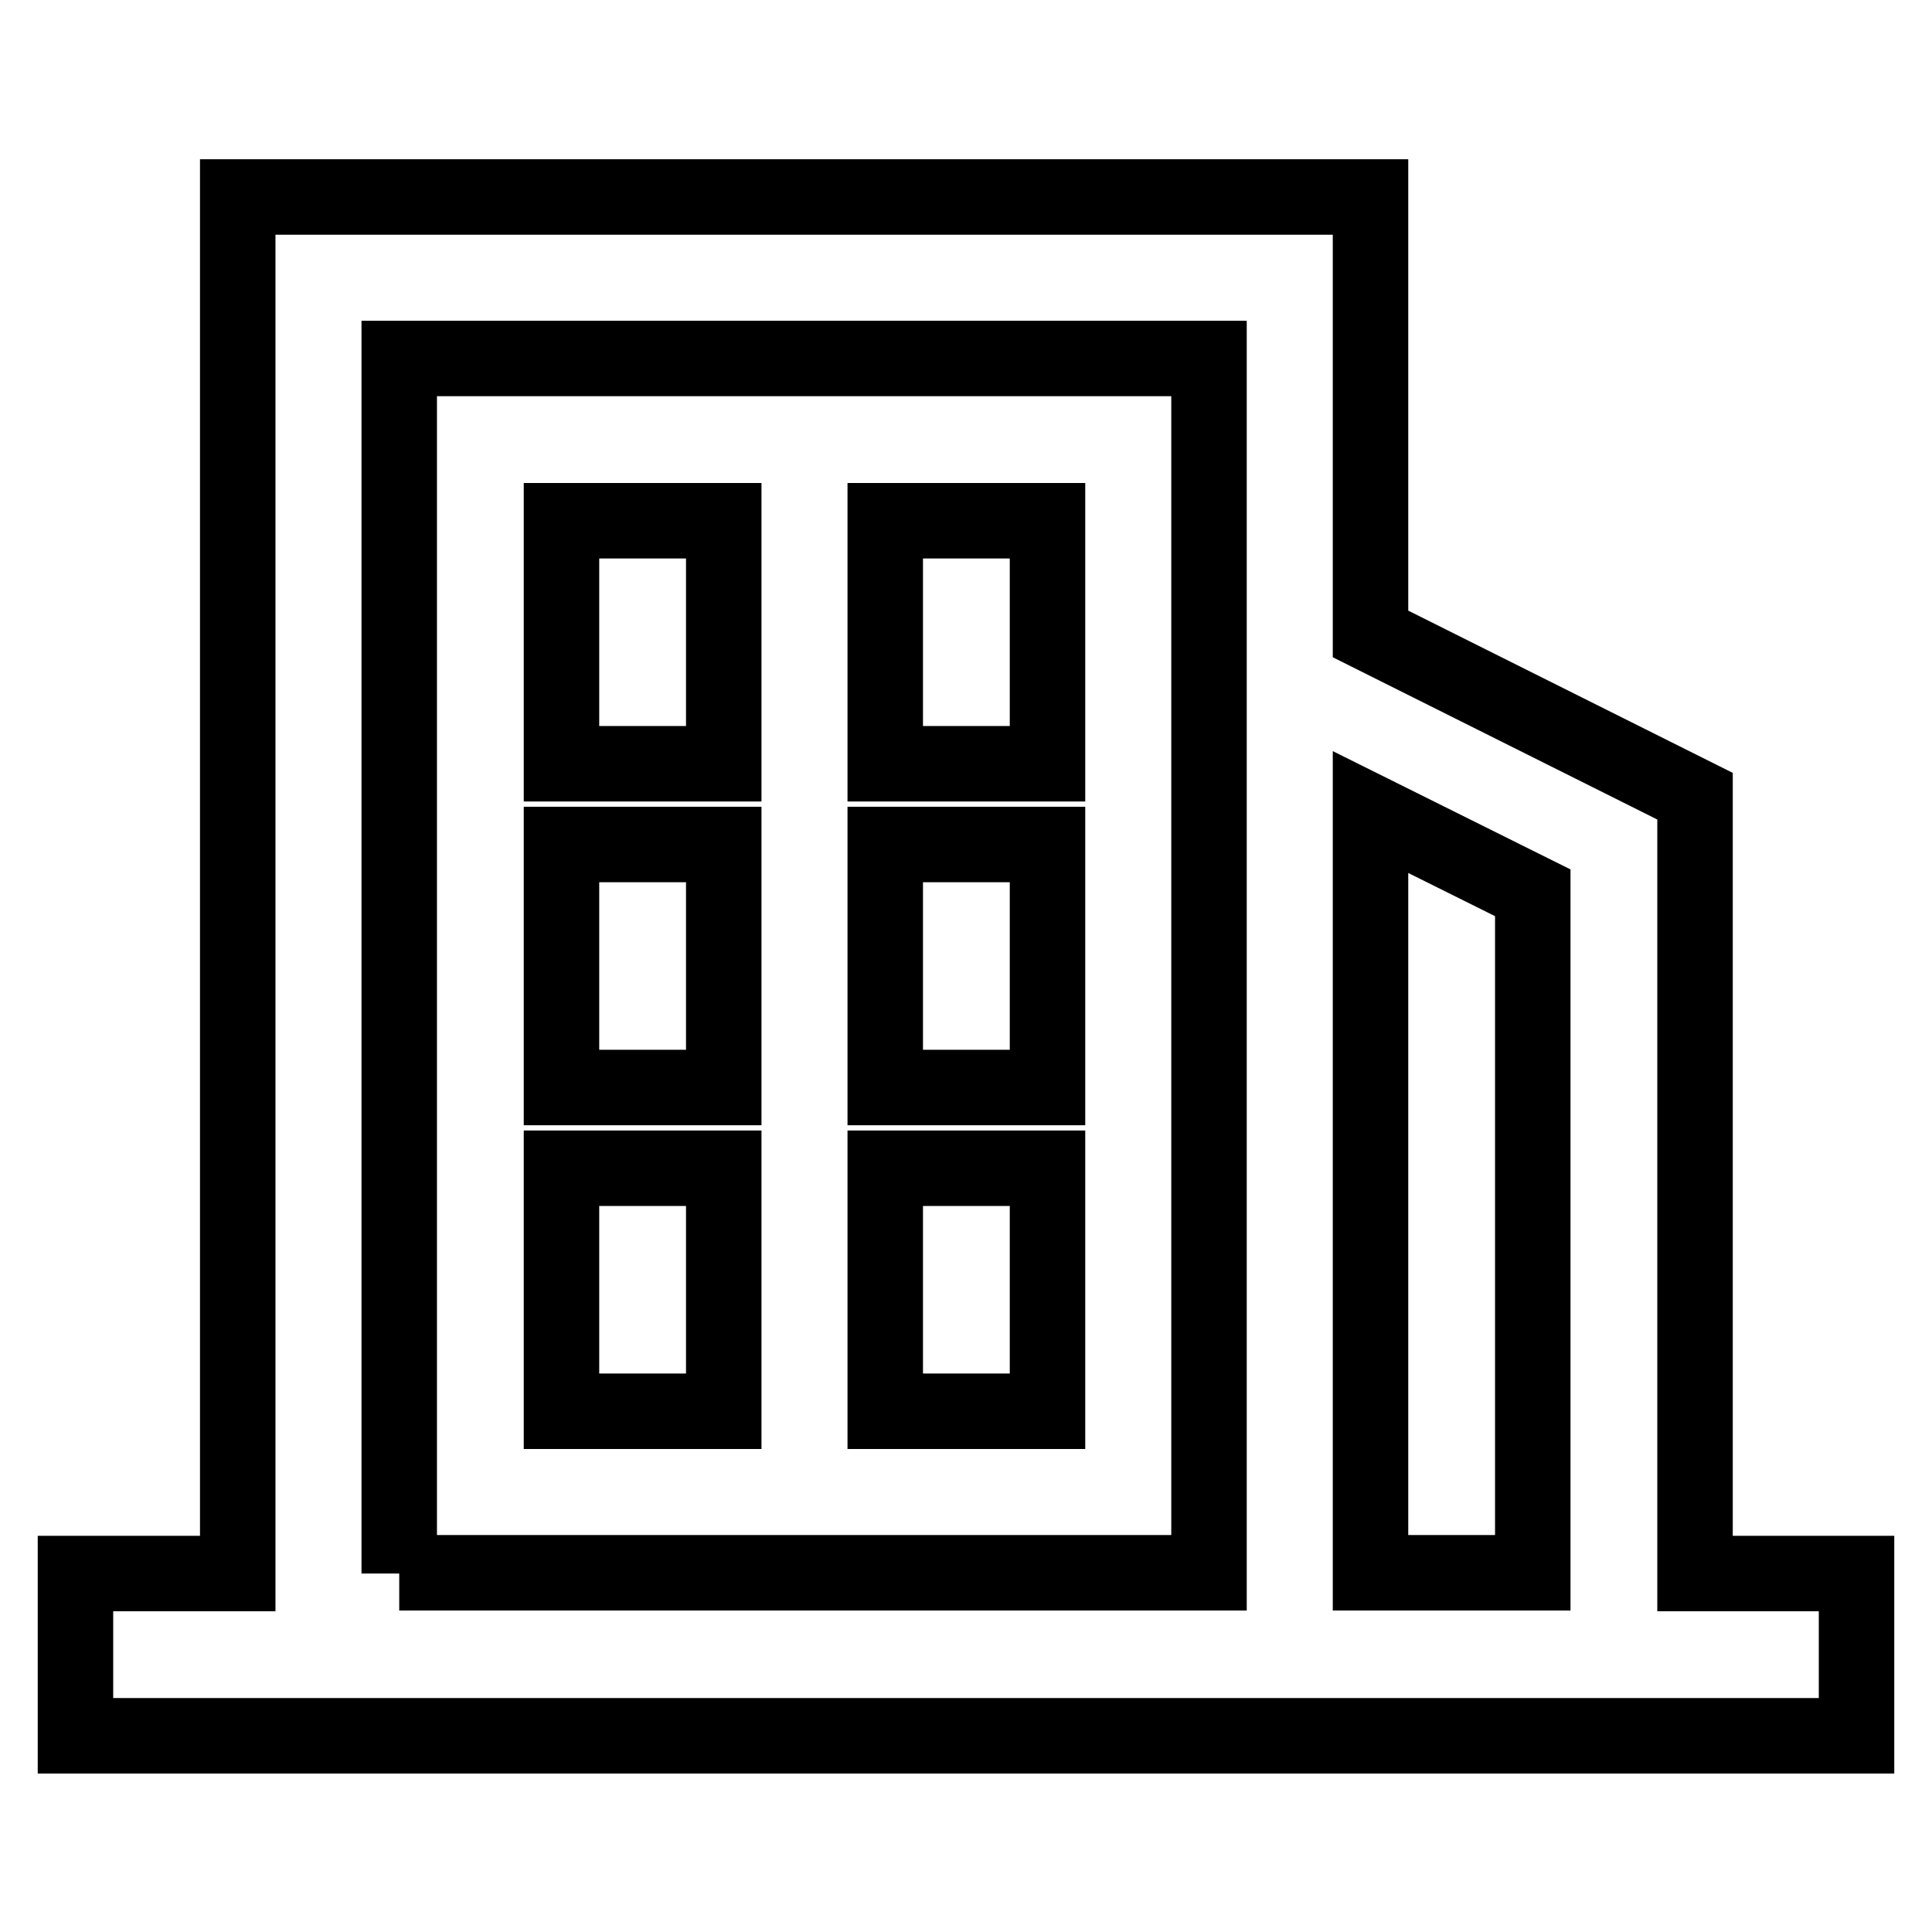 <?xml version="1.0" encoding="utf-8"?>
<!-- Svg Vector Icons : http://www.onlinewebfonts.com/icon -->
<!DOCTYPE svg PUBLIC "-//W3C//DTD SVG 1.1//EN" "http://www.w3.org/Graphics/SVG/1.1/DTD/svg11.dtd">
<svg version="1.1" xmlns="http://www.w3.org/2000/svg" xmlns:xlink="http://www.w3.org/1999/xlink" x="0px" y="0px" viewBox="0 0 256 256" enable-background="new 0 0 256 256" xml:space="preserve">
<g> <path stroke-width="10" fill-opacity="0" stroke="#000000"  d="M74.4,69h21.5v32.2H74.4V69z M117.3,69h21.5v32.2h-21.5V69z M74.4,111.9h21.5v32.2H74.4V111.9z  M117.3,111.9h21.5v32.2h-21.5V111.9z M74.4,154.8h21.5V187H74.4V154.8z M117.3,154.8h21.5V187h-21.5V154.8z M224.6,208.5v-103 L181.6,84V26.1H31.5v182.4H10v21.5h236v-21.5H224.6L224.6,208.5z M52.9,208.5V47.5h107.3v160.9H52.9z M181.6,107.6l21.5,10.7v90.1 h-21.5V107.6z"/></g>
</svg>